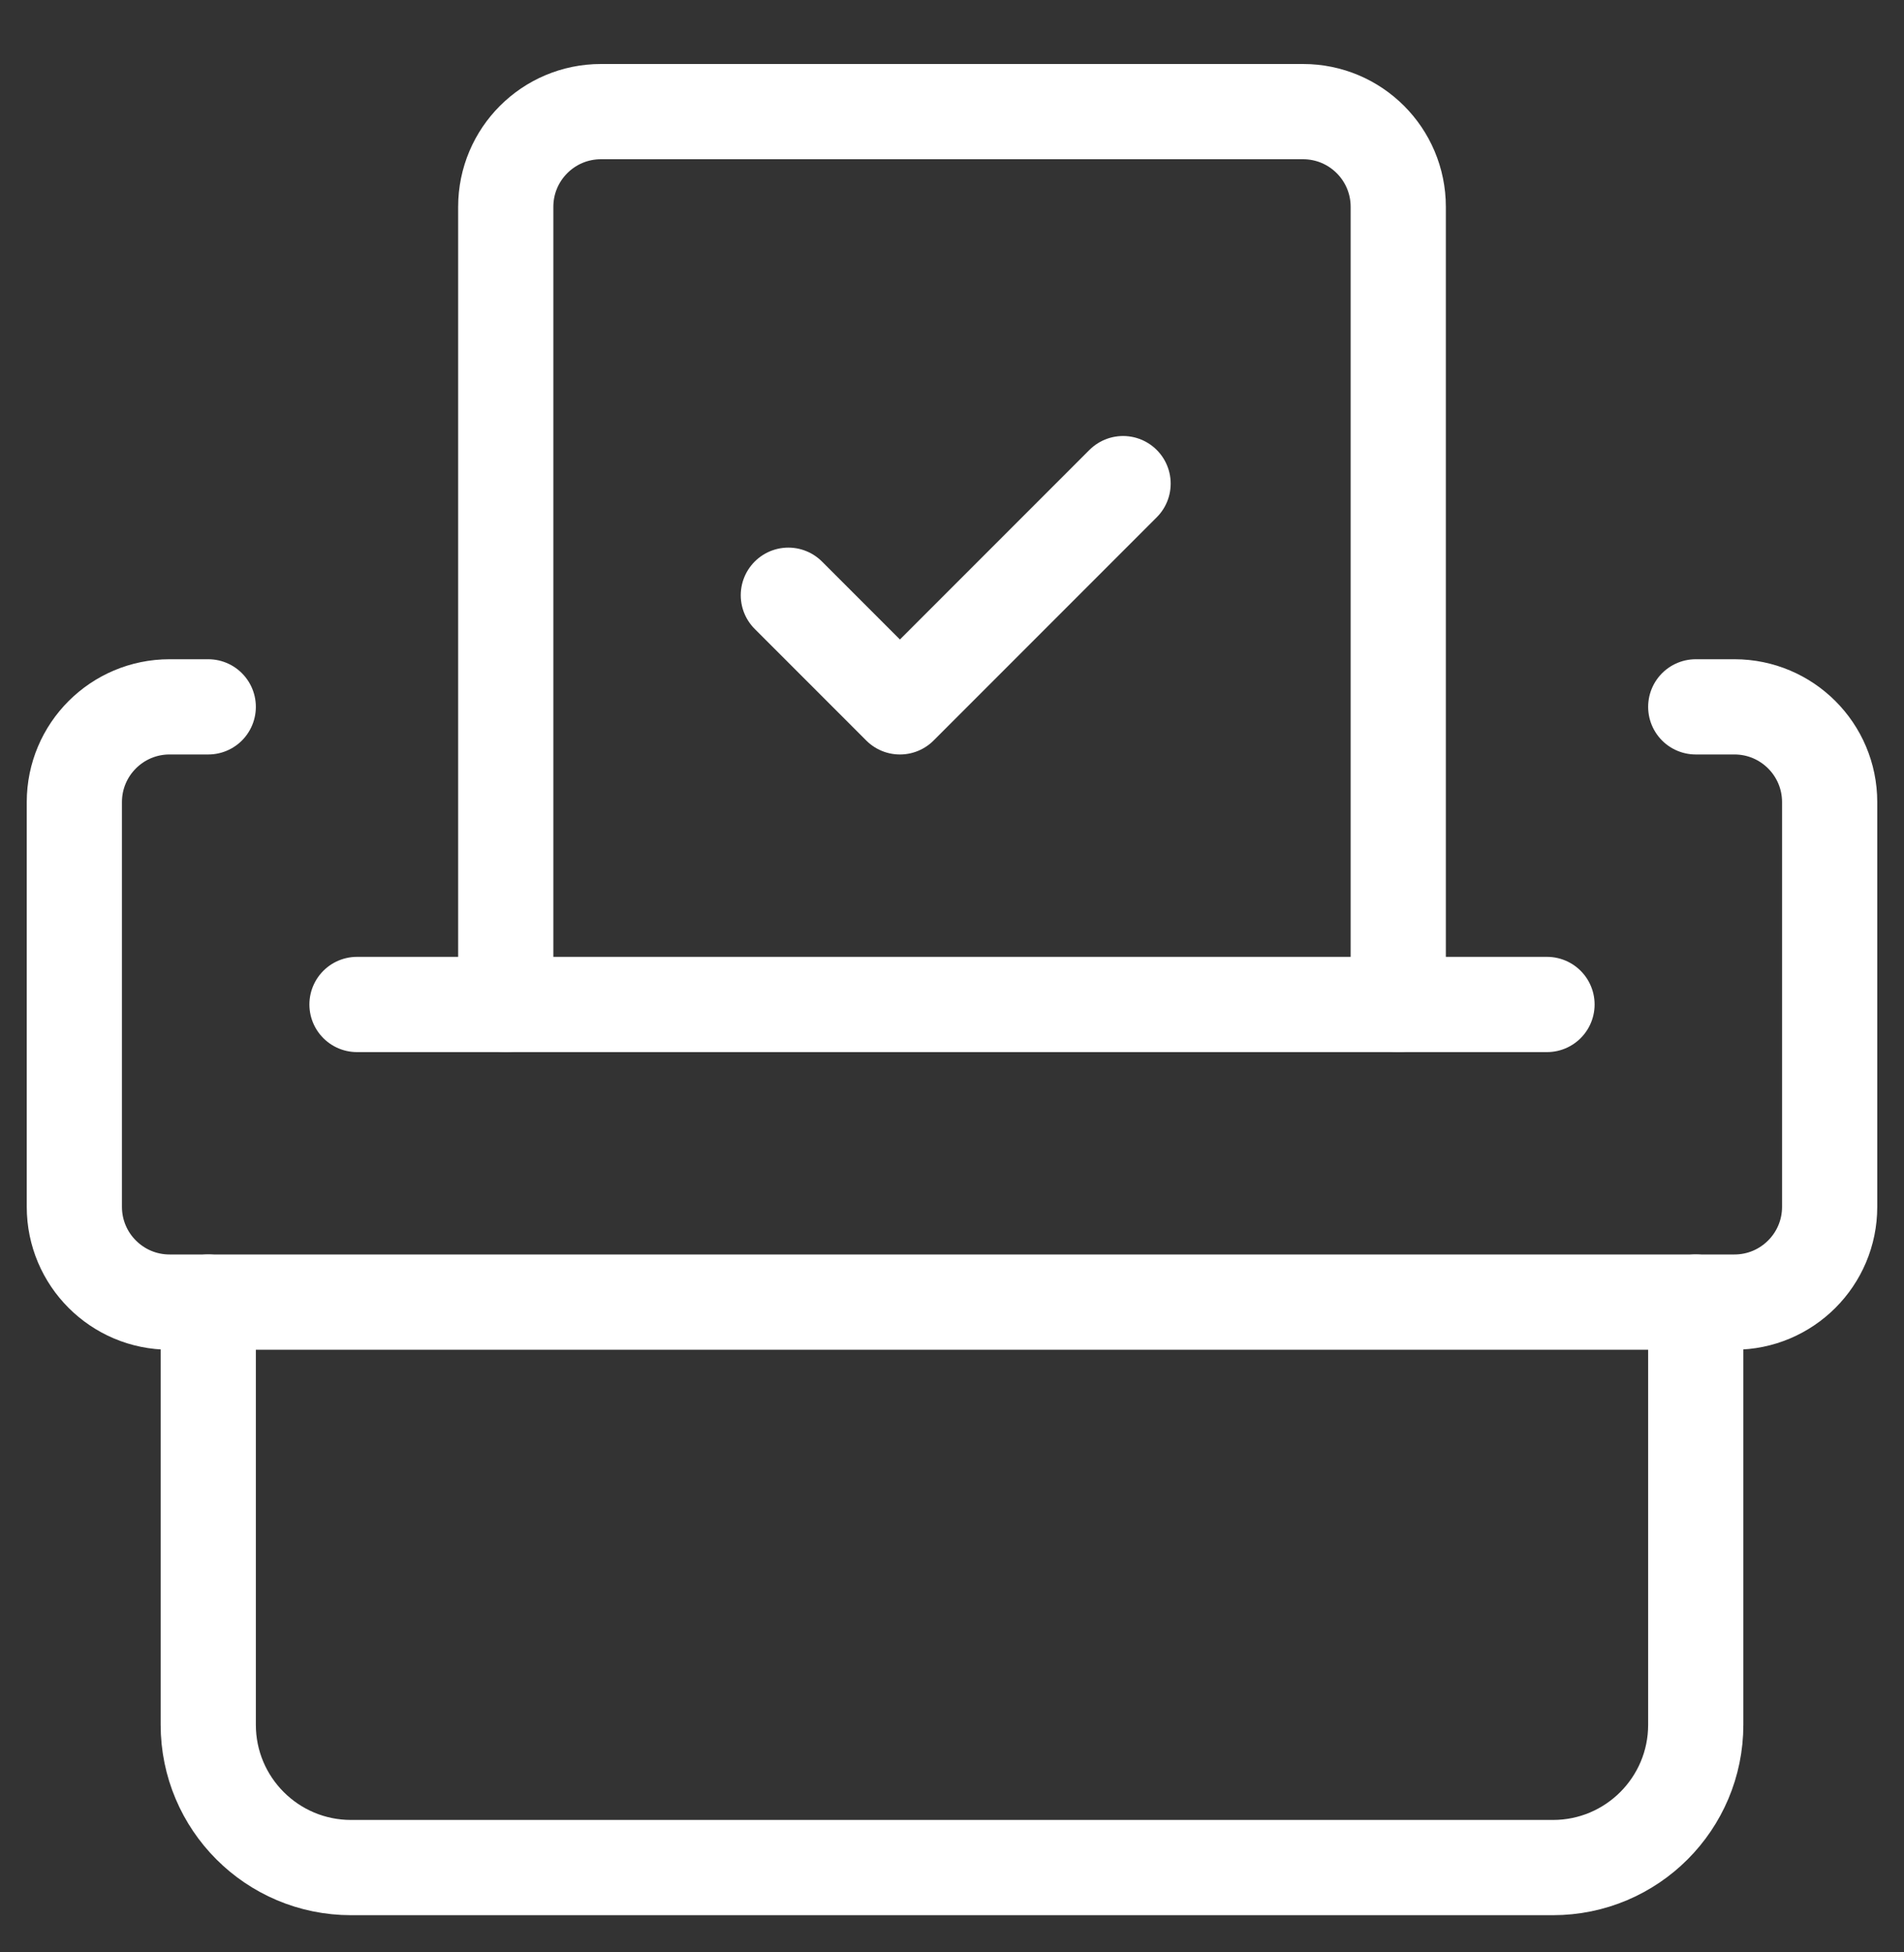 <svg width="40" height="41" viewBox="0 0 40 41" fill="none" xmlns="http://www.w3.org/2000/svg">
<rect x="0" y="0" width="40" height="41" fill="#333333" stroke="none"/>
<g clip-path="url(#clip0_1618_54855)">
<path d="M10.625 21.094V4.344C10.625 3.239 11.52 2.344 12.625 2.344H27.375C28.48 2.344 29.375 3.239 29.375 4.344V21.094" stroke="white" stroke-width="2" stroke-miterlimit="10" stroke-linecap="round" stroke-linejoin="round"/>
<path d="M16.562 12.5L18.906 14.844L23.594 10.156" stroke="white" stroke-width="2" stroke-miterlimit="10" stroke-linecap="round" stroke-linejoin="round"/>
<path d="M35.625 14.844H36.438C37.542 14.844 38.438 15.739 38.438 16.844V25.344C38.438 26.448 37.542 27.344 36.438 27.344H3.562C2.458 27.344 1.562 26.448 1.562 25.344V16.844C1.562 15.739 2.458 14.844 3.562 14.844H4.375" stroke="white" stroke-width="2" stroke-miterlimit="10" stroke-linecap="round" stroke-linejoin="round"/>
<path d="M7.5 21.094H32.5" stroke="white" stroke-width="2" stroke-miterlimit="10" stroke-linecap="round" stroke-linejoin="round"/>
<path d="M4.375 27.344V36.219C4.375 37.876 5.718 39.219 7.375 39.219H32.625C34.282 39.219 35.625 37.876 35.625 36.219V27.344" stroke="white" stroke-width="2" stroke-miterlimit="10" stroke-linecap="round" stroke-linejoin="round"/>
</g>
<defs>
<clipPath id="clip0_1618_54855">
<rect width="40" height="40" fill="white" transform="translate(0 0.781)"/>
</clipPath>
</defs>
</svg>
